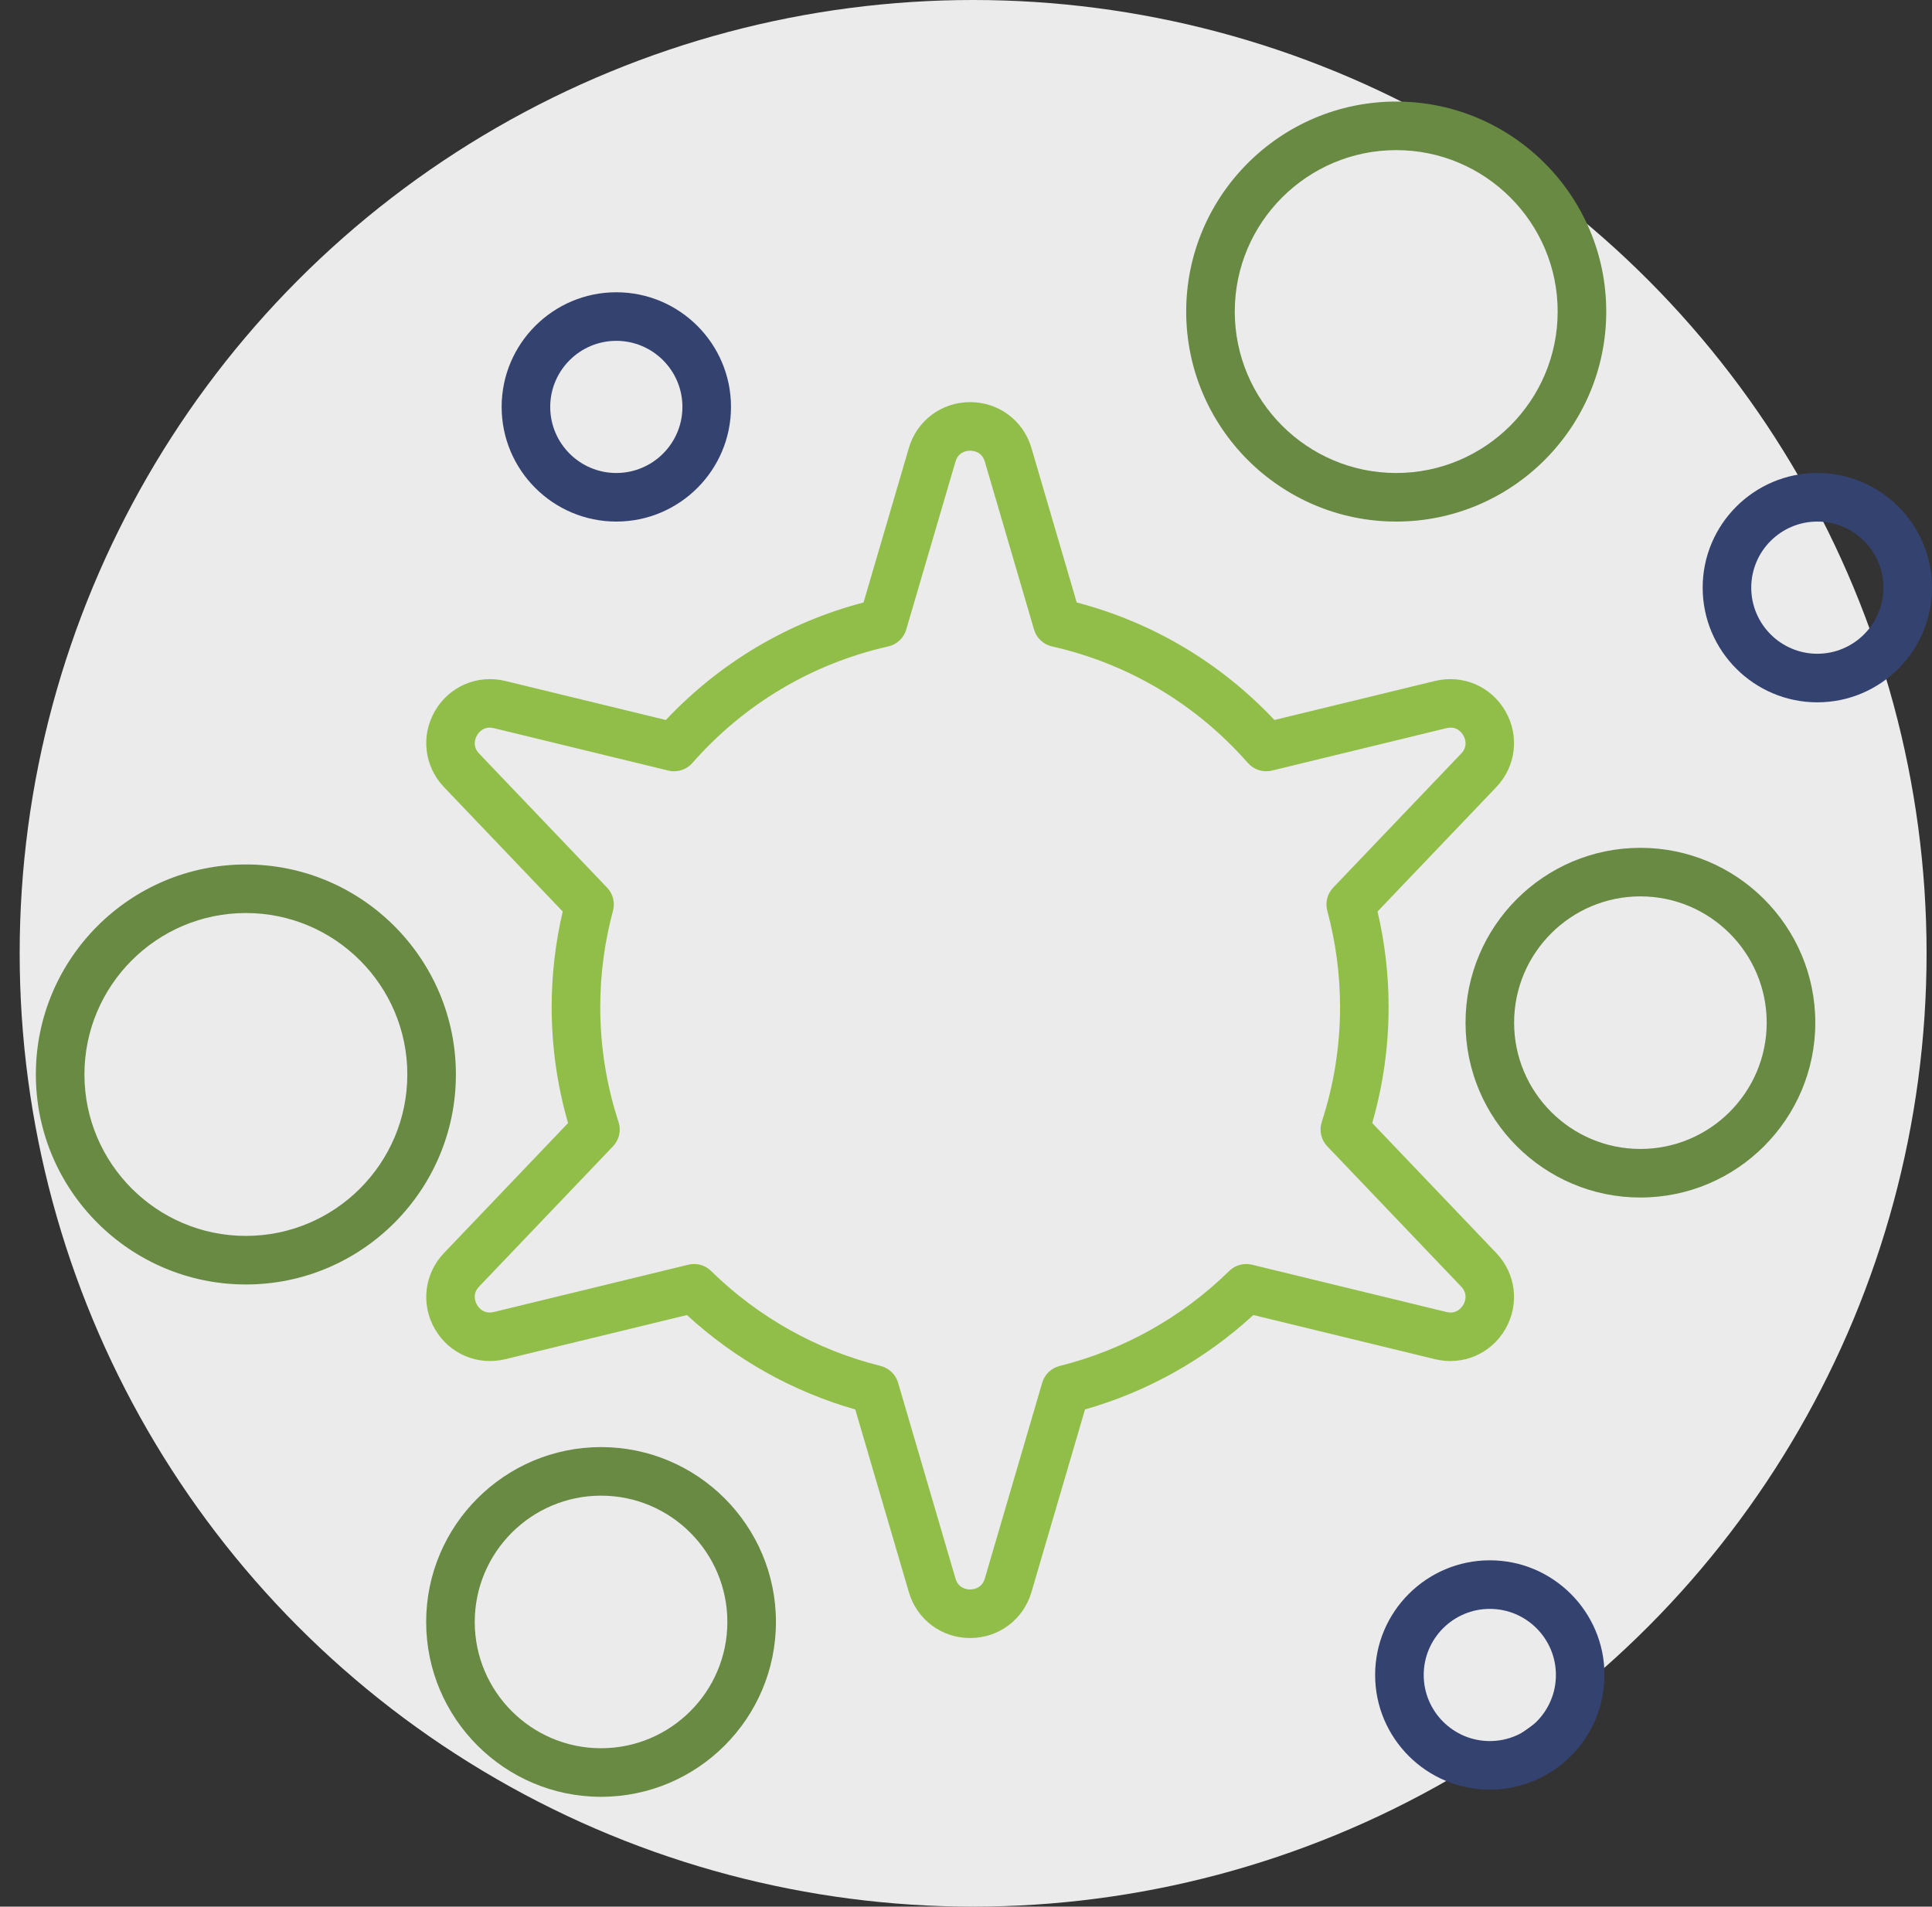 <svg xmlns="http://www.w3.org/2000/svg" width="77" height="76" viewBox="0 0 77 76" fill="none"><rect x="0" y="0" width="77" height="76" fill="#333333" stroke="none"/><circle cx="38.784" cy="38" r="38" fill="#EBEBEB"></circle><path d="M54.69 44.766C55.123 43.264 55.343 41.711 55.343 40.143C55.343 38.861 55.195 37.583 54.902 36.333L59.634 31.376C60.421 30.551 60.567 29.333 59.997 28.345C59.427 27.357 58.301 26.875 57.191 27.144L50.793 28.699C48.64 26.415 45.936 24.808 42.913 24.015L41.109 17.859C40.788 16.765 39.806 16.029 38.665 16.029C37.525 16.029 36.543 16.764 36.222 17.859L34.417 24.015C31.394 24.807 28.691 26.415 26.538 28.699L20.14 27.144C19.029 26.874 17.904 27.357 17.333 28.345C16.763 29.333 16.909 30.551 17.696 31.376L22.427 36.333C22.135 37.582 21.987 38.861 21.987 40.143C21.987 41.711 22.206 43.263 22.64 44.766L17.696 49.946C16.909 50.771 16.763 51.989 17.333 52.977C17.904 53.965 19.029 54.447 20.14 54.178L27.378 52.418C29.294 54.181 31.595 55.472 34.087 56.182L36.222 63.463C36.543 64.558 37.524 65.293 38.665 65.293C39.806 65.293 40.788 64.558 41.109 63.463L43.243 56.182C45.735 55.472 48.035 54.182 49.952 52.418L57.191 54.178C58.301 54.448 59.426 53.965 59.997 52.977C60.567 51.989 60.421 50.771 59.634 49.946L54.69 44.766ZM58.32 52.009C58.251 52.128 58.045 52.394 57.648 52.297L49.897 50.412C49.57 50.333 49.228 50.428 48.99 50.662C47.11 52.507 44.773 53.816 42.233 54.448C41.899 54.531 41.634 54.785 41.538 55.115L39.251 62.918C39.135 63.313 38.803 63.356 38.665 63.356C38.528 63.356 38.196 63.314 38.08 62.918L35.793 55.115C35.696 54.785 35.431 54.531 35.097 54.448C32.557 53.816 30.22 52.507 28.34 50.662C28.157 50.482 27.913 50.385 27.662 50.385C27.587 50.385 27.509 50.394 27.434 50.412L19.682 52.297C19.283 52.394 19.078 52.128 19.01 52.009C18.941 51.89 18.812 51.581 19.097 51.282L24.432 45.692C24.679 45.434 24.763 45.062 24.652 44.723C24.168 43.242 23.923 41.701 23.923 40.143C23.923 38.848 24.094 37.556 24.431 36.303C24.519 35.976 24.43 35.627 24.197 35.383L19.097 30.039C18.812 29.741 18.942 29.432 19.01 29.313C19.079 29.194 19.283 28.928 19.682 29.025L26.638 30.716C26.988 30.802 27.356 30.685 27.593 30.415C29.663 28.061 32.363 26.454 35.402 25.767C35.745 25.69 36.019 25.433 36.118 25.096L38.08 18.404C38.196 18.008 38.528 17.965 38.665 17.965C38.803 17.965 39.135 18.008 39.251 18.404L41.212 25.096C41.311 25.433 41.585 25.69 41.928 25.767C44.967 26.454 47.668 28.061 49.737 30.415C49.975 30.685 50.342 30.801 50.693 30.716L57.649 29.025C58.046 28.927 58.252 29.194 58.321 29.313C58.389 29.432 58.519 29.741 58.234 30.039L53.133 35.383C52.9 35.627 52.811 35.976 52.899 36.303C53.236 37.556 53.408 38.848 53.408 40.143C53.408 41.701 53.162 43.242 52.678 44.723C52.568 45.062 52.652 45.434 52.898 45.692L58.233 51.282C58.518 51.581 58.389 51.89 58.32 52.009Z" fill="#91BE48"></path><path d="M23.955 71.622C20.112 71.622 16.985 68.495 16.985 64.652C16.985 60.809 20.112 57.682 23.955 57.682C27.798 57.682 30.925 60.809 30.925 64.652C30.925 68.495 27.798 71.622 23.955 71.622ZM23.955 59.618C21.179 59.618 18.921 61.877 18.921 64.652C18.921 67.428 21.179 69.686 23.955 69.686C26.731 69.686 28.989 67.428 28.989 64.652C28.989 61.877 26.731 59.618 23.955 59.618Z" fill="#688A43"></path><path d="M65.378 47.734C61.535 47.734 58.409 44.608 58.409 40.764C58.409 36.921 61.535 33.795 65.378 33.795C69.222 33.795 72.349 36.921 72.349 40.764C72.349 44.607 69.222 47.734 65.378 47.734ZM65.378 35.73C62.603 35.73 60.345 37.989 60.345 40.764C60.345 43.54 62.603 45.798 65.378 45.798C68.154 45.798 70.412 43.54 70.412 40.764C70.412 37.989 68.154 35.73 65.378 35.73Z" fill="#688A43"></path><path d="M55.647 20.79C51.031 20.79 47.276 17.035 47.276 12.419C47.276 7.804 51.031 4.048 55.647 4.048C60.262 4.048 64.017 7.804 64.017 12.419C64.017 17.035 60.262 20.79 55.647 20.79ZM55.647 5.984C52.098 5.984 49.212 8.871 49.212 12.419C49.212 15.968 52.098 18.854 55.647 18.854C59.194 18.854 62.081 15.968 62.081 12.419C62.081 8.871 59.194 5.984 55.647 5.984Z" fill="#688A43"></path><path d="M9.8 51.2C5.184 51.2 1.429 47.445 1.429 42.829C1.429 38.213 5.184 34.458 9.8 34.458C14.415 34.458 18.17 38.213 18.17 42.829C18.17 47.445 14.415 51.2 9.8 51.2ZM9.8 36.394C6.251 36.394 3.365 39.281 3.365 42.829C3.365 46.377 6.251 49.264 9.8 49.264C13.348 49.264 16.234 46.377 16.234 42.829C16.234 39.281 13.348 36.394 9.8 36.394Z" fill="#688A43"></path><path d="M24.563 20.79C22.044 20.79 19.993 18.74 19.993 16.22C19.993 13.7 22.044 11.65 24.563 11.65C27.084 11.65 29.134 13.7 29.134 16.22C29.134 18.74 27.084 20.79 24.563 20.79ZM24.563 13.586C23.111 13.586 21.929 14.768 21.929 16.22C21.929 17.673 23.111 18.854 24.563 18.854C26.016 18.854 27.198 17.673 27.198 16.22C27.198 14.768 26.016 13.586 24.563 13.586Z" fill="#344270"></path><path d="M59.377 71.336C56.856 71.336 54.806 69.285 54.806 66.766C54.806 64.246 56.856 62.195 59.377 62.195C61.897 62.195 63.947 64.246 63.947 66.766C63.947 69.285 61.897 71.336 59.377 71.336ZM59.377 64.131C57.924 64.131 56.742 65.313 56.742 66.766C56.742 68.218 57.924 69.4 59.377 69.4C60.829 69.4 62.011 68.218 62.011 66.766C62.011 65.313 60.829 64.131 59.377 64.131Z" fill="#344270"></path><path d="M72.43 27.995C69.91 27.995 67.86 25.944 67.86 23.424C67.86 20.904 69.91 18.854 72.43 18.854C74.95 18.854 77 20.904 77 23.424C77 25.944 74.95 27.995 72.43 27.995ZM72.43 20.79C70.977 20.79 69.796 21.972 69.796 23.424C69.796 24.877 70.977 26.059 72.43 26.059C73.882 26.059 75.064 24.877 75.064 23.424C75.064 21.972 73.882 20.79 72.43 20.79Z" fill="#344270"></path></svg>